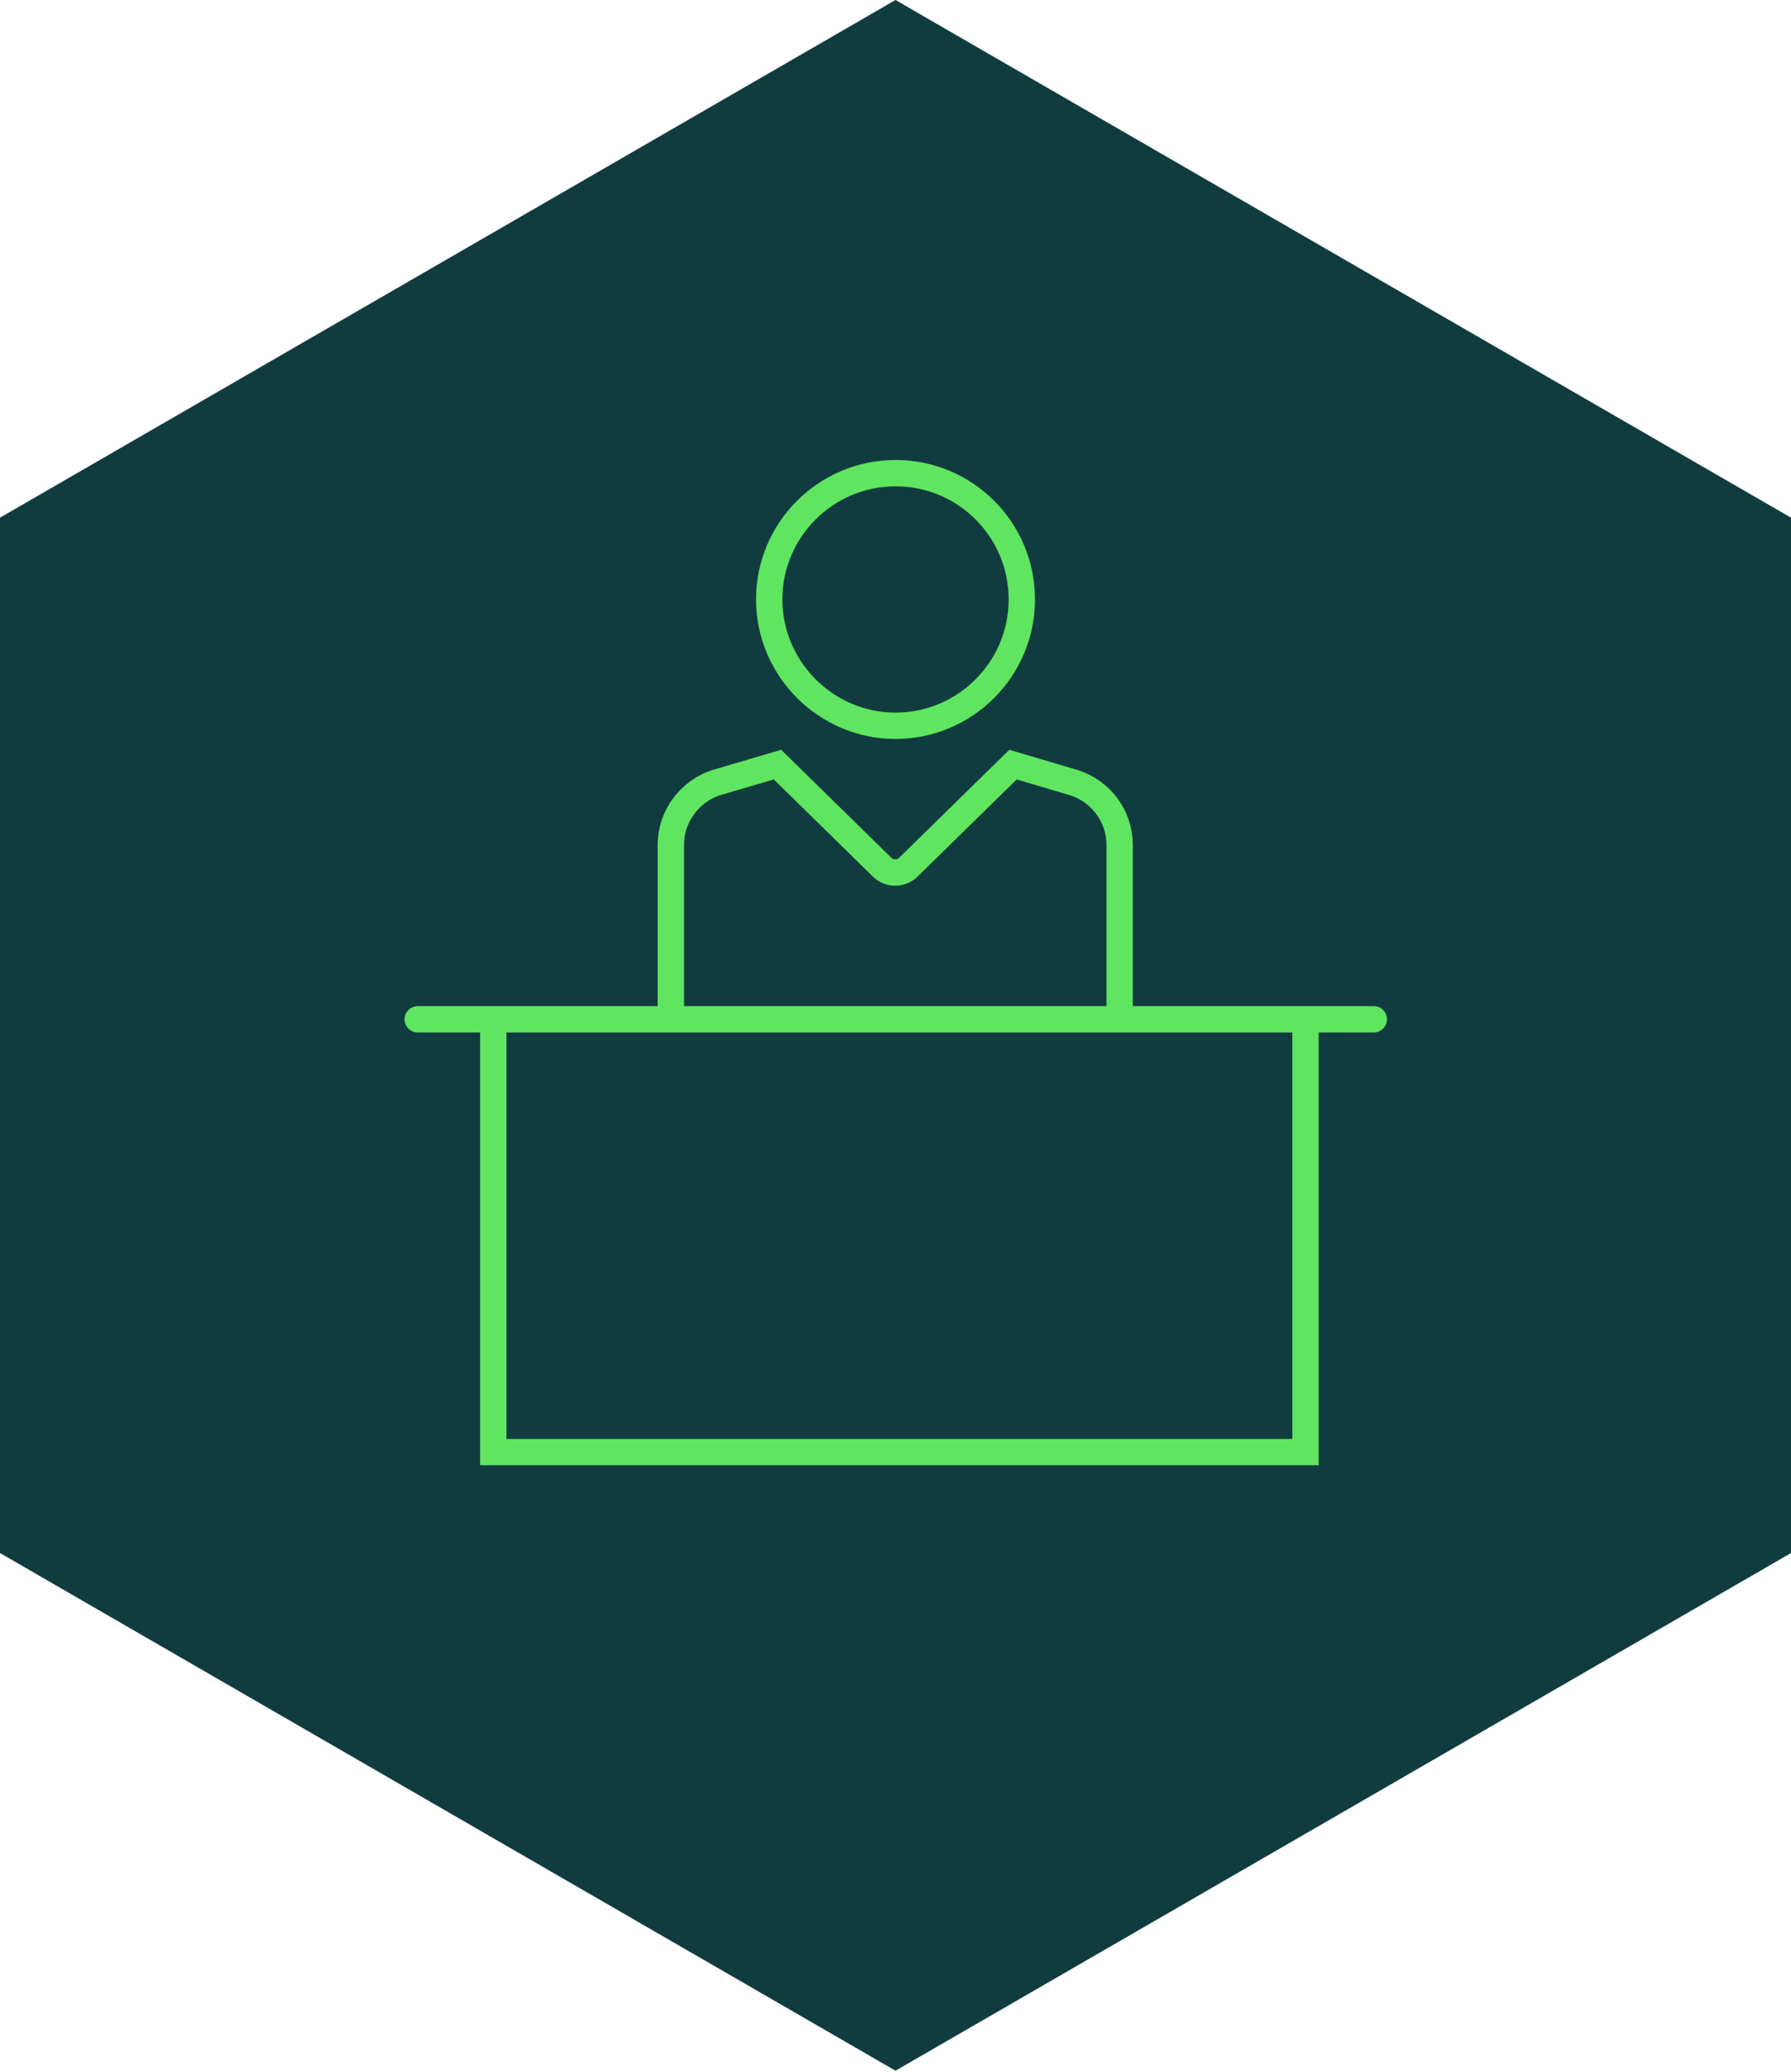 <svg width="204" height="236" viewBox="0 0 204 236" fill="none" xmlns="http://www.w3.org/2000/svg">
<path d="M102.001 0L0 58.96V176.88L102.001 235.84L204.002 176.88V58.96L102.001 0Z" fill="#113C3F"/>
<path d="M148.697 116.092V165.383H56.189V116.092M76.412 116.092V96.223C76.412 92.98 78.535 90.15 81.542 89.147L88.558 87.084L100.468 98.758C101.293 99.583 102.649 99.583 103.475 98.758L115.385 87.084L122.342 89.147C125.467 90.15 127.531 93.039 127.531 96.223V116.092M47.581 116.092H156.48M102.001 82.662C109.902 82.662 116.387 76.235 116.387 68.276C116.387 60.316 109.961 53.889 102.001 53.889C94.1 53.889 87.615 60.316 87.615 68.276C87.615 76.176 94.1 82.662 102.001 82.662Z" stroke="#60E560" stroke-width="3" stroke-miterlimit="10" stroke-linecap="round"/>
</svg>
